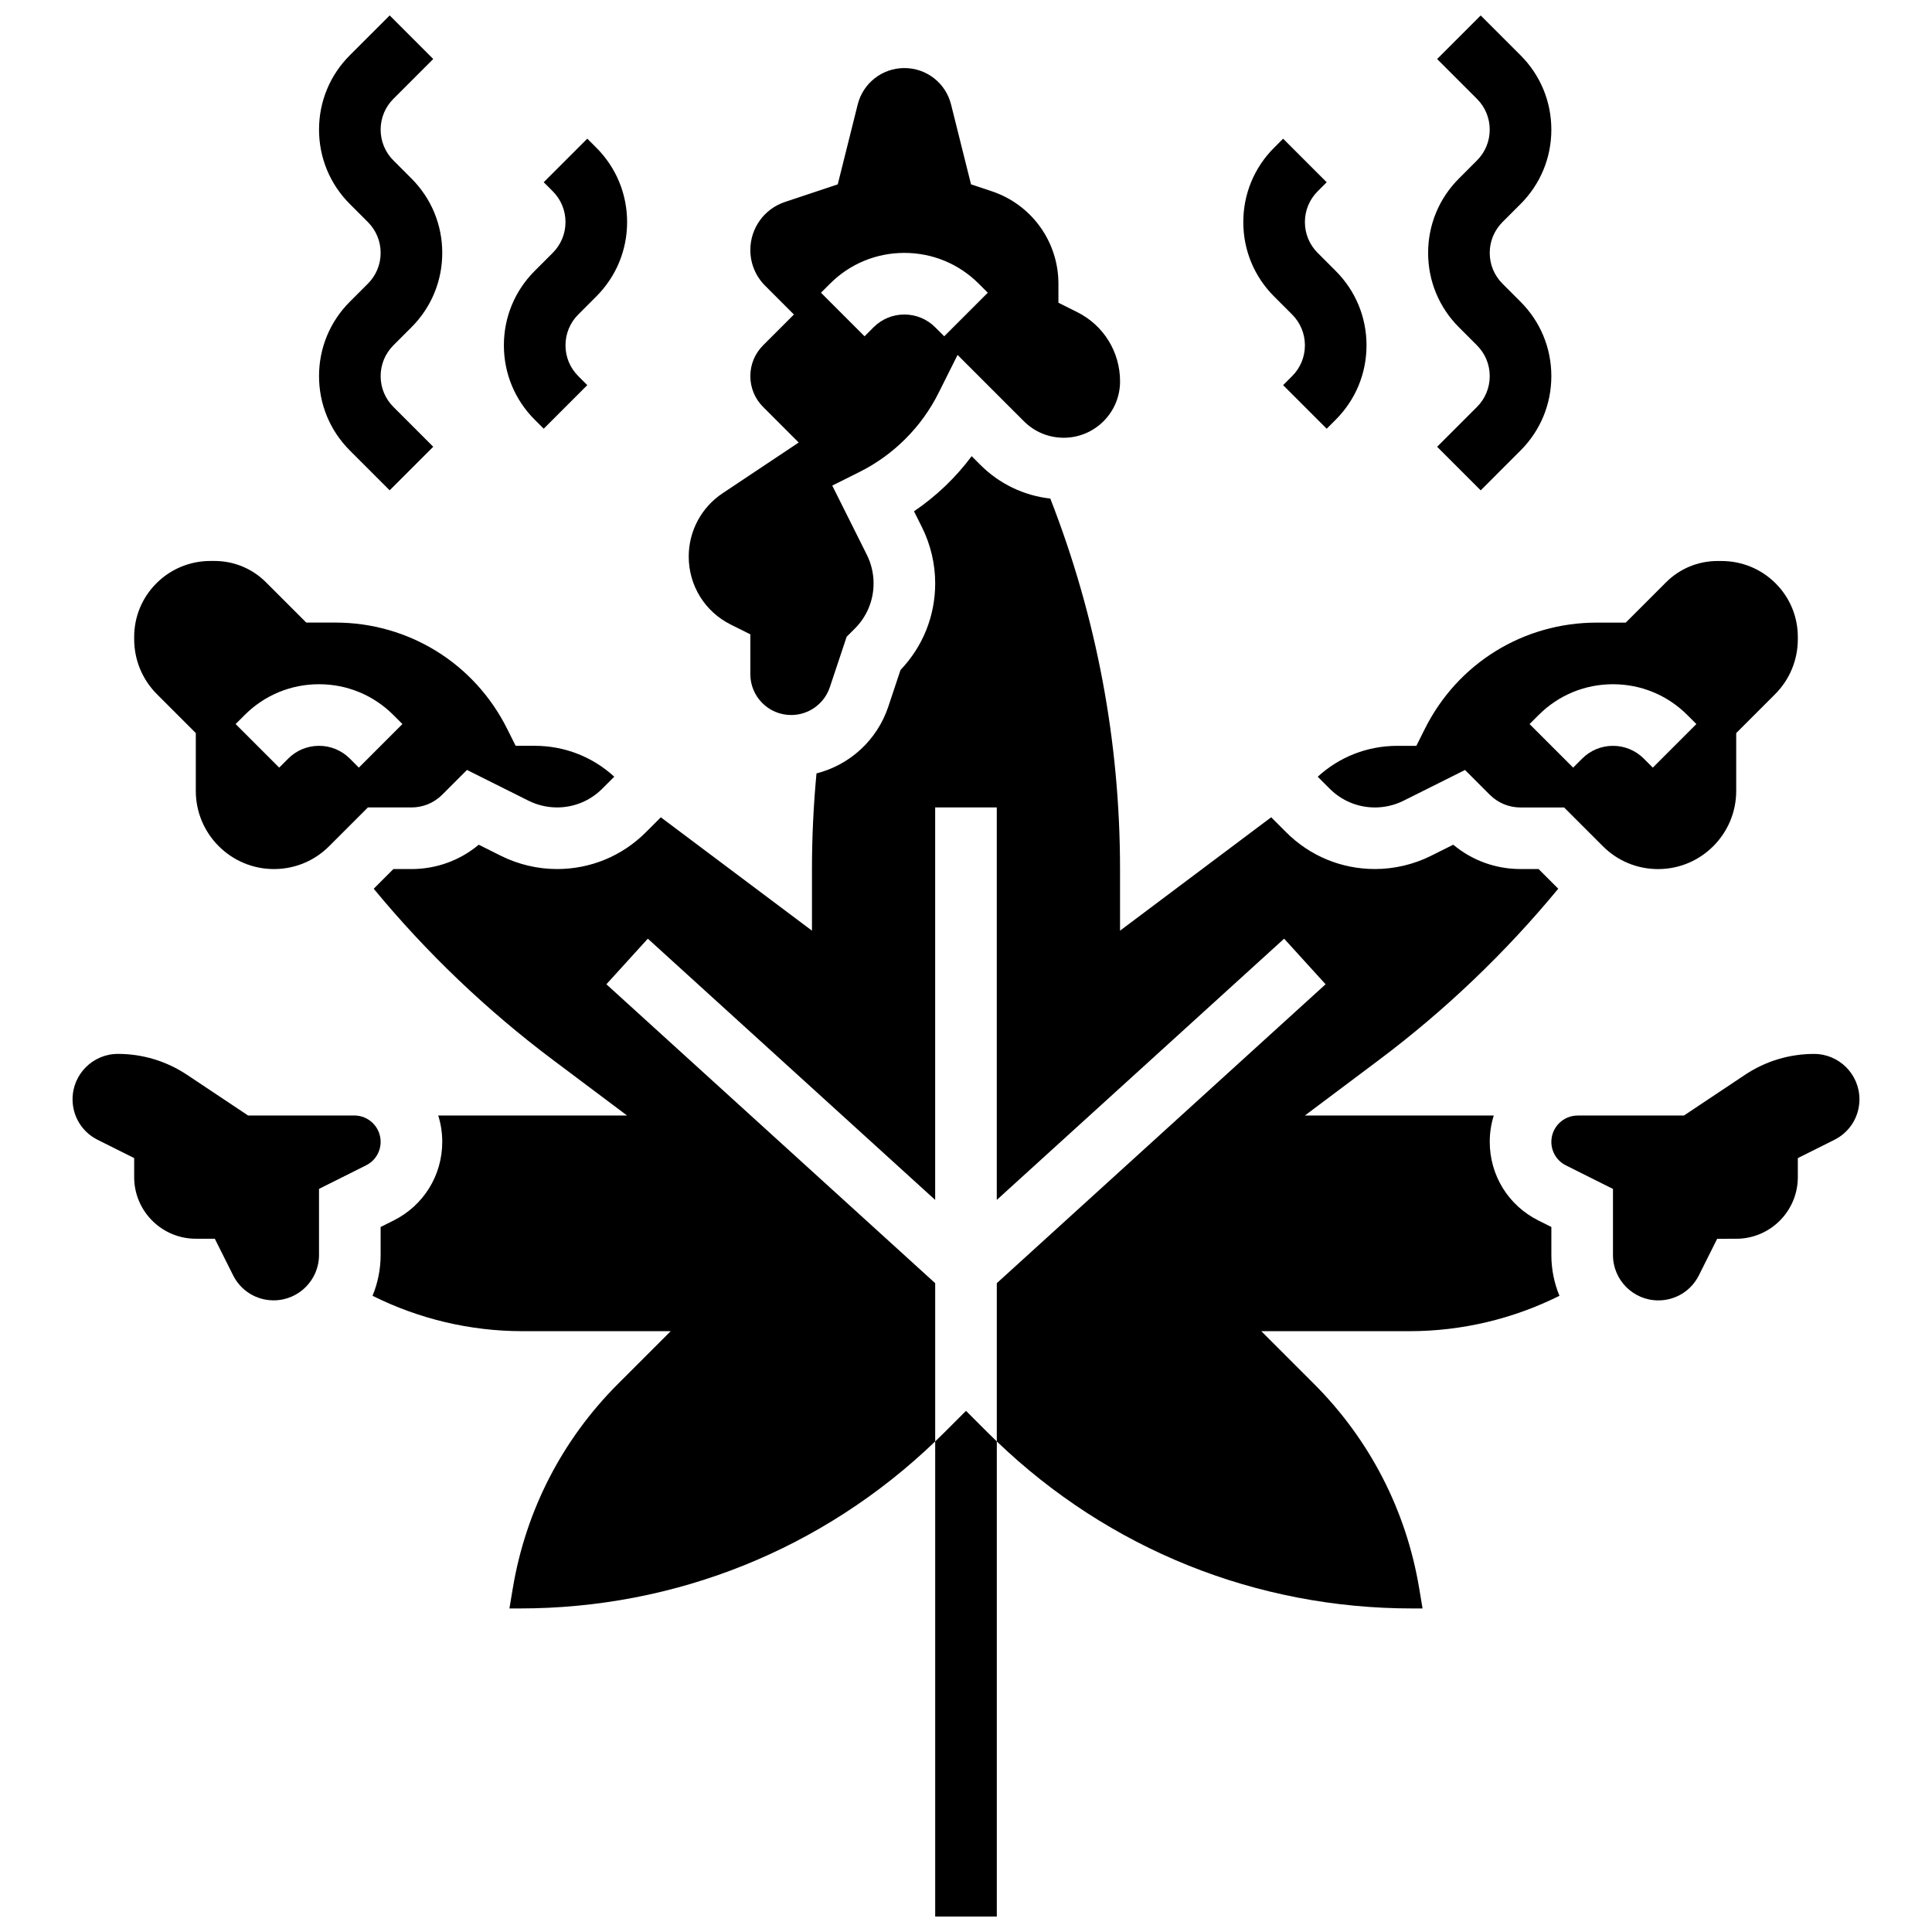 <?xml version="1.0" encoding="UTF-8"?>
<!-- Uploaded to: ICON Repo, www.svgrepo.com, Generator: ICON Repo Mixer Tools -->
<svg width="800px" height="800px" version="1.1" viewBox="144 144 512 512" xmlns="http://www.w3.org/2000/svg">
 <defs>
  <clipPath id="c">
   <path d="m391 517h18v134.9h-18z"/>
  </clipPath>
  <clipPath id="b">
   <path d="m522 148.09h34v125.91h-34z"/>
  </clipPath>
  <clipPath id="a">
   <path d="m228 148.09h34v125.91h-34z"/>
  </clipPath>
 </defs>
 <g clip-path="url(#c)">
  <path d="m400 517.89-5.773 5.769c-0.789 0.789-1.59 1.562-2.391 2.332v125.91h16.328v-125.91c-0.801-0.77-1.602-1.543-2.391-2.332z"/>
 </g>
 <path d="m337.66 309.52 5.188 2.594v10.562c0 5.965 4.852 10.812 10.816 10.812 4.66 0 8.785-2.973 10.258-7.394l4.449-13.344 2.172-2.172c3.203-3.203 4.965-7.457 4.965-11.984 0-2.617-0.617-5.238-1.789-7.578l-9.164-18.328 7.301-3.652c8.961-4.481 16.363-11.883 20.844-20.844l5.066-10.133 17.574 17.574c2.82 2.82 6.57 4.375 10.559 4.375 8.23 0 14.93-6.695 14.93-14.93 0-7.824-4.348-14.855-11.344-18.355l-4.992-2.492v-5.047c0-11.129-7.094-20.973-17.652-24.492l-5.508-1.836-5.289-21.164c-1.422-5.688-6.508-9.656-12.371-9.656-5.859 0-10.949 3.973-12.371 9.656l-5.289 21.164-13.988 4.664c-5.492 1.824-9.176 6.941-9.176 12.727 0 3.586 1.395 6.953 3.93 9.484l7.617 7.617-8.164 8.164c-2.184 2.184-3.383 5.082-3.383 8.164s1.203 5.984 3.383 8.164l9.434 9.434-20.168 13.445c-5.621 3.746-8.977 10.016-8.977 16.77 0 7.688 4.266 14.594 11.141 18.031zm26.297-90.336c5.266-5.266 12.266-8.164 19.711-8.164 7.445 0 14.445 2.898 19.711 8.164l2.394 2.391-11.547 11.547-2.394-2.391c-2.18-2.18-5.082-3.383-8.164-3.383-3.086 0-5.984 1.203-8.164 3.383l-2.391 2.391-11.547-11.547z"/>
 <path d="m496.39 353.02c3.203 3.199 7.457 4.965 11.984 4.965 2.617 0 5.238-0.617 7.578-1.789l16.293-8.145 6.551 6.555c2.18 2.18 5.082 3.383 8.164 3.383h11.547l10.266 10.266c3.91 3.91 9.109 6.062 14.637 6.062 11.414 0 20.699-9.289 20.703-20.703v-15.34l10.27-10.27c3.91-3.906 6.059-9.102 6.059-14.629v-0.566c0-5.379-2.098-10.434-5.906-14.234-3.82-3.809-8.914-5.906-14.344-5.906h-1.016c-5.168 0-10.027 2.012-13.68 5.668l-10.66 10.66h-7.691c-19.41 0-36.859 10.785-45.539 28.145l-2.258 4.512h-5.047c-7.879 0-15.316 2.894-21.09 8.188zm55.352-19.527c5.266-5.266 12.266-8.164 19.711-8.164s14.445 2.898 19.711 8.164l2.391 2.391-11.547 11.547-2.391-2.394c-2.18-2.18-5.082-3.383-8.164-3.383-3.086 0-5.984 1.203-8.164 3.383l-2.391 2.391-11.547-11.543z"/>
 <path d="m557.27 487.4c-1.379-3.332-2.144-6.984-2.144-10.809v-7.43l-3.449-1.723c-7.945-3.973-12.879-11.961-12.879-20.844 0-2.43 0.375-4.769 1.066-6.973h-50.055l19.594-14.695c17.598-13.199 33.562-28.453 47.551-45.406l-5.215-5.215h-4.777c-6.594 0-12.836-2.273-17.836-6.449l-5.871 2.934c-4.598 2.297-9.742 3.512-14.883 3.512-8.887 0-17.242-3.461-23.527-9.746l-3.969-3.969-40.055 30.047v-16.328c0-33.781-6.223-66.781-18.477-98.18-7.008-0.785-13.496-3.891-18.555-8.949l-2.285-2.289c-4.234 5.68-9.418 10.637-15.285 14.609l2.106 4.207c2.297 4.598 3.512 9.742 3.512 14.883 0 8.621-3.254 16.742-9.188 22.957l-3.234 9.707c-2.973 8.914-10.234 15.469-19.035 17.711-0.793 8.422-1.199 16.918-1.199 25.344v16.328l-40.055-30.043-3.969 3.969c-6.285 6.285-14.645 9.746-23.531 9.746-5.137 0-10.285-1.215-14.883-3.512l-5.871-2.934c-4.996 4.176-11.242 6.449-17.836 6.449h-4.785l-5.211 5.215c13.992 16.957 29.953 32.207 47.551 45.406l19.594 14.695-50.047-0.004c0.691 2.203 1.066 4.547 1.066 6.973 0 8.883-4.934 16.867-12.879 20.844l-3.453 1.723v7.43c0 3.824-0.766 7.477-2.144 10.809 12.316 6.144 25.902 9.375 39.75 9.375h39.262l-13.938 13.938c-14.816 14.812-24.465 33.566-27.91 54.23l-0.887 5.312h2.731c41.379 0 80.34-15.695 110.1-44.262v-41.938l-87.137-79.215 10.984-12.082 76.148 69.23v-104.01h16.328v104.01l76.152-69.23 10.984 12.082-87.133 79.215v41.938c29.762 28.566 68.723 44.262 110.1 44.262h2.731l-0.887-5.312c-3.445-20.664-13.094-39.418-27.91-54.23l-13.938-13.938h39.262c13.844 0 27.434-3.231 39.746-9.375z"/>
 <path d="m195.89 338.27v15.336c0 11.418 9.289 20.703 20.703 20.703 5.531 0 10.73-2.152 14.637-6.062l10.266-10.266h11.543c3.086 0 5.984-1.203 8.164-3.383l6.551-6.555 16.293 8.145c2.34 1.172 4.961 1.789 7.578 1.789 4.527 0 8.781-1.762 11.984-4.965l3.18-3.18c-5.773-5.289-13.211-8.188-21.09-8.188h-5.047l-2.258-4.512c-8.68-17.359-26.129-28.145-45.539-28.145h-7.691l-10.66-10.66c-3.652-3.656-8.512-5.668-13.68-5.668h-1.016c-5.43 0-10.523 2.098-14.344 5.906-3.809 3.805-5.906 8.859-5.906 14.238v0.566c0 5.527 2.152 10.723 6.059 14.629zm12.945-4.781c5.266-5.266 12.266-8.164 19.711-8.164 7.445 0 14.445 2.898 19.711 8.164l2.391 2.391-11.547 11.547-2.391-2.394c-2.18-2.18-5.082-3.383-8.164-3.383-3.086 0-5.984 1.203-8.164 3.383l-2.391 2.391-11.547-11.543z"/>
 <path d="m624.75 423.3c-6.543 0-12.879 1.918-18.324 5.547l-16.172 10.781h-28.156c-3.844 0-6.973 3.129-6.973 6.973 0 2.656 1.477 5.047 3.856 6.238l12.473 6.238v17.52c0 6.629 5.391 12.02 12.02 12.02 4.582 0 8.699-2.547 10.75-6.644l4.844-9.684 5.047-0.004c9.004 0 16.328-7.324 16.328-16.328v-5.047l9.684-4.844c4.102-2.051 6.644-6.168 6.644-10.75 0-6.625-5.391-12.016-12.02-12.016z"/>
 <path d="m237.9 439.62h-28.156l-16.172-10.781c-5.445-3.629-11.781-5.547-18.324-5.547-6.629 0-12.02 5.391-12.02 12.02 0 4.582 2.547 8.703 6.644 10.75l9.684 4.84v5.047c0 9.004 7.324 16.328 16.328 16.328h5.043l4.844 9.684c2.051 4.098 6.168 6.644 10.75 6.644 6.629 0 12.02-5.391 12.02-12.02v-17.52l12.473-6.238c2.379-1.188 3.856-3.578 3.856-6.238 0.004-3.84-3.121-6.969-6.969-6.969z"/>
 <path d="m486.43 227.35c2.184 2.18 3.383 5.082 3.383 8.164s-1.203 5.984-3.383 8.164l-2.391 2.391 11.547 11.547 2.391-2.391c5.266-5.266 8.164-12.266 8.164-19.711 0-7.445-2.898-14.445-8.164-19.711l-4.781-4.785c-2.184-2.18-3.383-5.082-3.383-8.164 0-3.082 1.203-5.984 3.383-8.164l2.391-2.391-11.547-11.547-2.391 2.394c-5.266 5.266-8.164 12.266-8.164 19.711 0 7.445 2.898 14.445 8.164 19.711z"/>
 <g clip-path="url(#b)">
  <path d="m530.63 191.31c-5.266 5.266-8.164 12.266-8.164 19.711 0 7.445 2.898 14.445 8.164 19.711l4.781 4.785c2.184 2.18 3.383 5.082 3.383 8.164 0 3.082-1.203 5.984-3.383 8.164l-10.555 10.555 11.547 11.547 10.555-10.559c5.266-5.266 8.164-12.266 8.164-19.711 0-7.445-2.898-14.445-8.164-19.711l-4.781-4.785c-2.184-2.18-3.383-5.082-3.383-8.164s1.203-5.984 3.383-8.164l4.781-4.781c5.266-5.266 8.164-12.266 8.164-19.711s-2.898-14.445-8.164-19.711l-10.559-10.555-11.547 11.547 10.555 10.555c2.184 2.18 3.383 5.082 3.383 8.164s-1.203 5.984-3.383 8.164z"/>
 </g>
 <path d="m288.09 257.61 11.547-11.547-2.391-2.391c-2.184-2.18-3.383-5.082-3.383-8.164s1.203-5.984 3.383-8.164l4.781-4.785c5.266-5.266 8.164-12.266 8.164-19.711 0-7.445-2.898-14.445-8.164-19.711l-2.391-2.391-11.547 11.547 2.391 2.391c2.184 2.18 3.383 5.082 3.383 8.164 0 3.082-1.203 5.984-3.383 8.164l-4.781 4.785c-5.266 5.266-8.164 12.266-8.164 19.711 0 7.445 2.898 14.445 8.164 19.711z"/>
 <g clip-path="url(#a)">
  <path d="m236.71 223.96c-5.266 5.266-8.164 12.266-8.164 19.711 0 7.445 2.898 14.445 8.164 19.711l10.555 10.555 11.547-11.543-10.555-10.555c-2.184-2.18-3.383-5.082-3.383-8.164 0-3.082 1.203-5.984 3.383-8.164l4.781-4.785c5.266-5.266 8.164-12.266 8.164-19.711 0-7.445-2.898-14.445-8.164-19.711l-4.781-4.785c-2.184-2.18-3.383-5.082-3.383-8.164s1.203-5.984 3.383-8.164l10.555-10.555-11.543-11.547-10.559 10.555c-5.266 5.266-8.164 12.266-8.164 19.711s2.898 14.445 8.164 19.711l4.781 4.785c2.184 2.18 3.383 5.082 3.383 8.164s-1.203 5.984-3.383 8.164z"/>
 </g>
</svg>